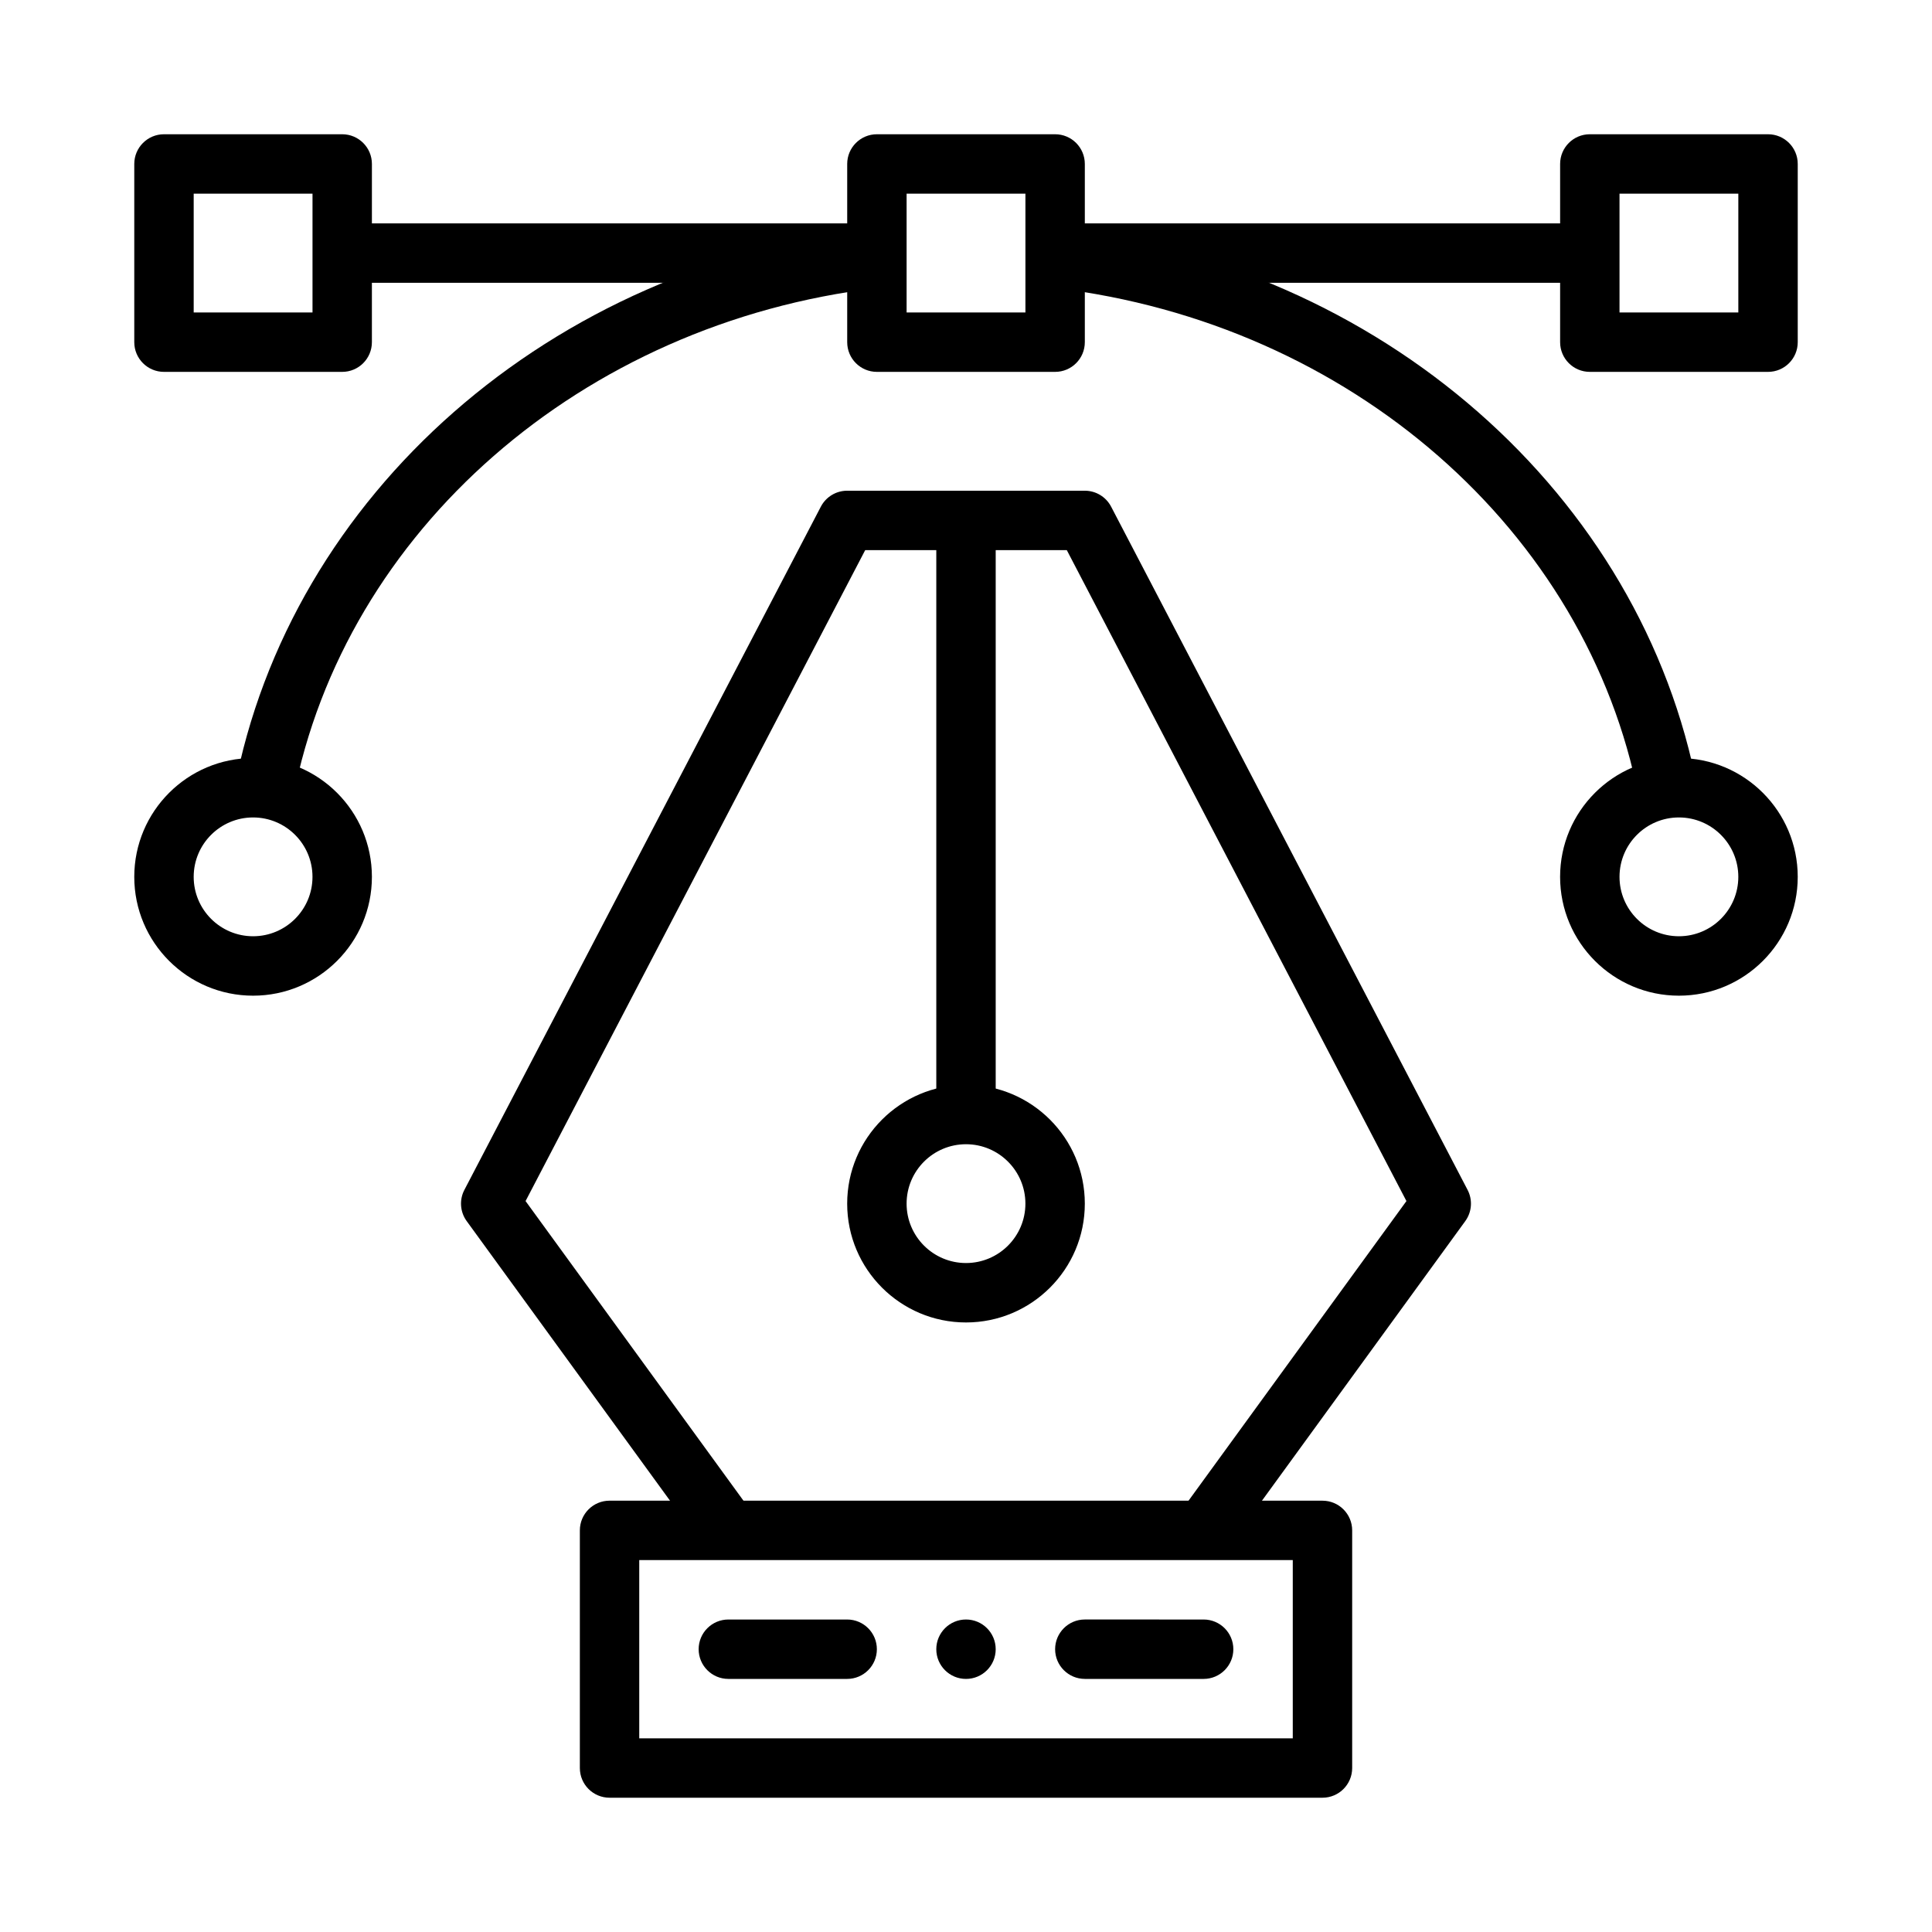 <?xml version="1.0" encoding="UTF-8"?>
<!-- Uploaded to: ICON Repo, www.svgrepo.com, Generator: ICON Repo Mixer Tools -->
<svg fill="#000000" width="800px" height="800px" version="1.1" viewBox="144 144 512 512" xmlns="http://www.w3.org/2000/svg">
 <g fill-rule="evenodd">
  <path d="m502.34 549.57c0-4.348-3.523-7.871-7.871-7.871l-188.93-0.004c-4.348 0-7.871 3.523-7.871 7.871v62.977c0 4.348 3.523 7.871 7.871 7.871h188.93c4.348 0 7.871-3.523 7.871-7.871zm-15.742 7.871v47.23h-173.19v-47.23z"/>
  <path d="m337.02 588.93h31.488c4.344 0 7.871-3.527 7.871-7.871s-3.527-7.871-7.871-7.871h-31.488c-4.344 0-7.871 3.527-7.871 7.871s3.527 7.871 7.871 7.871z"/>
  <path d="m431.49 588.93h31.488c4.344 0 7.871-3.527 7.871-7.871s-3.527-7.871-7.871-7.871l-31.488-0.004c-4.344 0-7.871 3.527-7.871 7.871s3.527 7.871 7.871 7.871z"/>
  <path d="m407.87 581.06c0 4.348-3.523 7.871-7.871 7.871s-7.871-3.523-7.871-7.871 3.523-7.875 7.871-7.875 7.871 3.527 7.871 7.875"/>
  <path d="m469.34 554.2 62.973-86.594c1.758-2.418 1.996-5.621 0.613-8.27l-94.465-181.06c-1.355-2.602-4.043-4.231-6.977-4.231h-62.973c-2.938 0-5.621 1.629-6.981 4.231l-94.465 181.06c-1.383 2.648-1.145 5.852 0.613 8.27l62.973 86.594c2.559 3.516 15.289-5.746 12.734-9.258l-60.105-82.648 90.004-172.5h53.43l90.004 172.5s-60.105 82.648-60.105 82.648c-2.555 3.512 10.176 12.773 12.734 9.258z"/>
  <path d="m242.56 187.45c0-4.348-3.523-7.871-7.871-7.871h-47.234c-4.348 0-7.871 3.523-7.871 7.871v47.23c0 4.348 3.523 7.871 7.871 7.871h47.23c4.348 0 7.871-3.523 7.871-7.871zm-15.742 7.875v31.488h-31.488v-31.488z"/>
  <path d="m234.69 203.2h141.7v15.742h-141.7z"/>
  <path d="m423.62 203.2h141.7v15.742h-141.7z"/>
  <path d="m407.87 281.92v157.44h-15.742v-157.44z"/>
  <path d="m431.49 187.45c0-4.348-3.523-7.871-7.871-7.871h-47.23c-4.348 0-7.871 3.523-7.871 7.871v47.23c0 4.348 3.523 7.871 7.871 7.871h47.23c4.348 0 7.871-3.523 7.871-7.871zm-15.742 7.871v31.488h-31.488v-31.488z"/>
  <path d="m620.42 187.45c0-4.348-3.523-7.871-7.871-7.871h-47.23c-4.348 0-7.871 3.523-7.871 7.871v47.23c0 4.348 3.523 7.871 7.871 7.871h47.23c4.348 0 7.871-3.523 7.871-7.871zm-15.746 7.875v31.488h-31.488v-31.488z"/>
  <path d="m211.07 344.89c-17.379 0-31.488 14.109-31.488 31.488 0 17.379 14.109 31.488 31.488 31.488 17.379 0 31.488-14.109 31.488-31.488 0-17.379-14.109-31.488-31.488-31.488zm0 15.742c8.688 0 15.742 7.055 15.742 15.742s-7.055 15.742-15.742 15.742-15.742-7.055-15.742-15.742 7.055-15.742 15.742-15.742z"/>
  <path d="m588.93 344.89c-17.379 0-31.488 14.109-31.488 31.488 0 17.379 14.109 31.488 31.488 31.488 17.379 0 31.488-14.109 31.488-31.488 0-17.379-14.109-31.488-31.488-31.488zm0 15.742c8.688 0 15.742 7.055 15.742 15.742s-7.055 15.742-15.742 15.742-15.742-7.055-15.742-15.742 7.055-15.742 15.742-15.742z"/>
  <path d="m376.38 204.49v15.848c-78.23 9.32-141 64.348-154.67 134.96-3.195-1.621-6.816-2.531-10.645-2.531-1.715 0-3.387 0.18-5 0.527 14.668-78.07 83.824-139.27 170.31-148.81zm47.23 0c86.488 9.531 155.64 70.738 170.31 148.8-1.613-0.348-3.281-0.527-5-0.527-3.824 0-7.445 0.914-10.645 2.535-13.672-70.621-76.438-125.64-154.67-134.96z"/>
  <path d="m400 431.49c-17.379 0-31.488 14.109-31.488 31.488 0 17.379 14.109 31.488 31.488 31.488s31.488-14.109 31.488-31.488c0-17.379-14.109-31.488-31.488-31.488zm0 15.742c8.688 0 15.742 7.055 15.742 15.742s-7.055 15.742-15.742 15.742-15.742-7.055-15.742-15.742 7.055-15.742 15.742-15.742z"/>
 </g>
</svg>